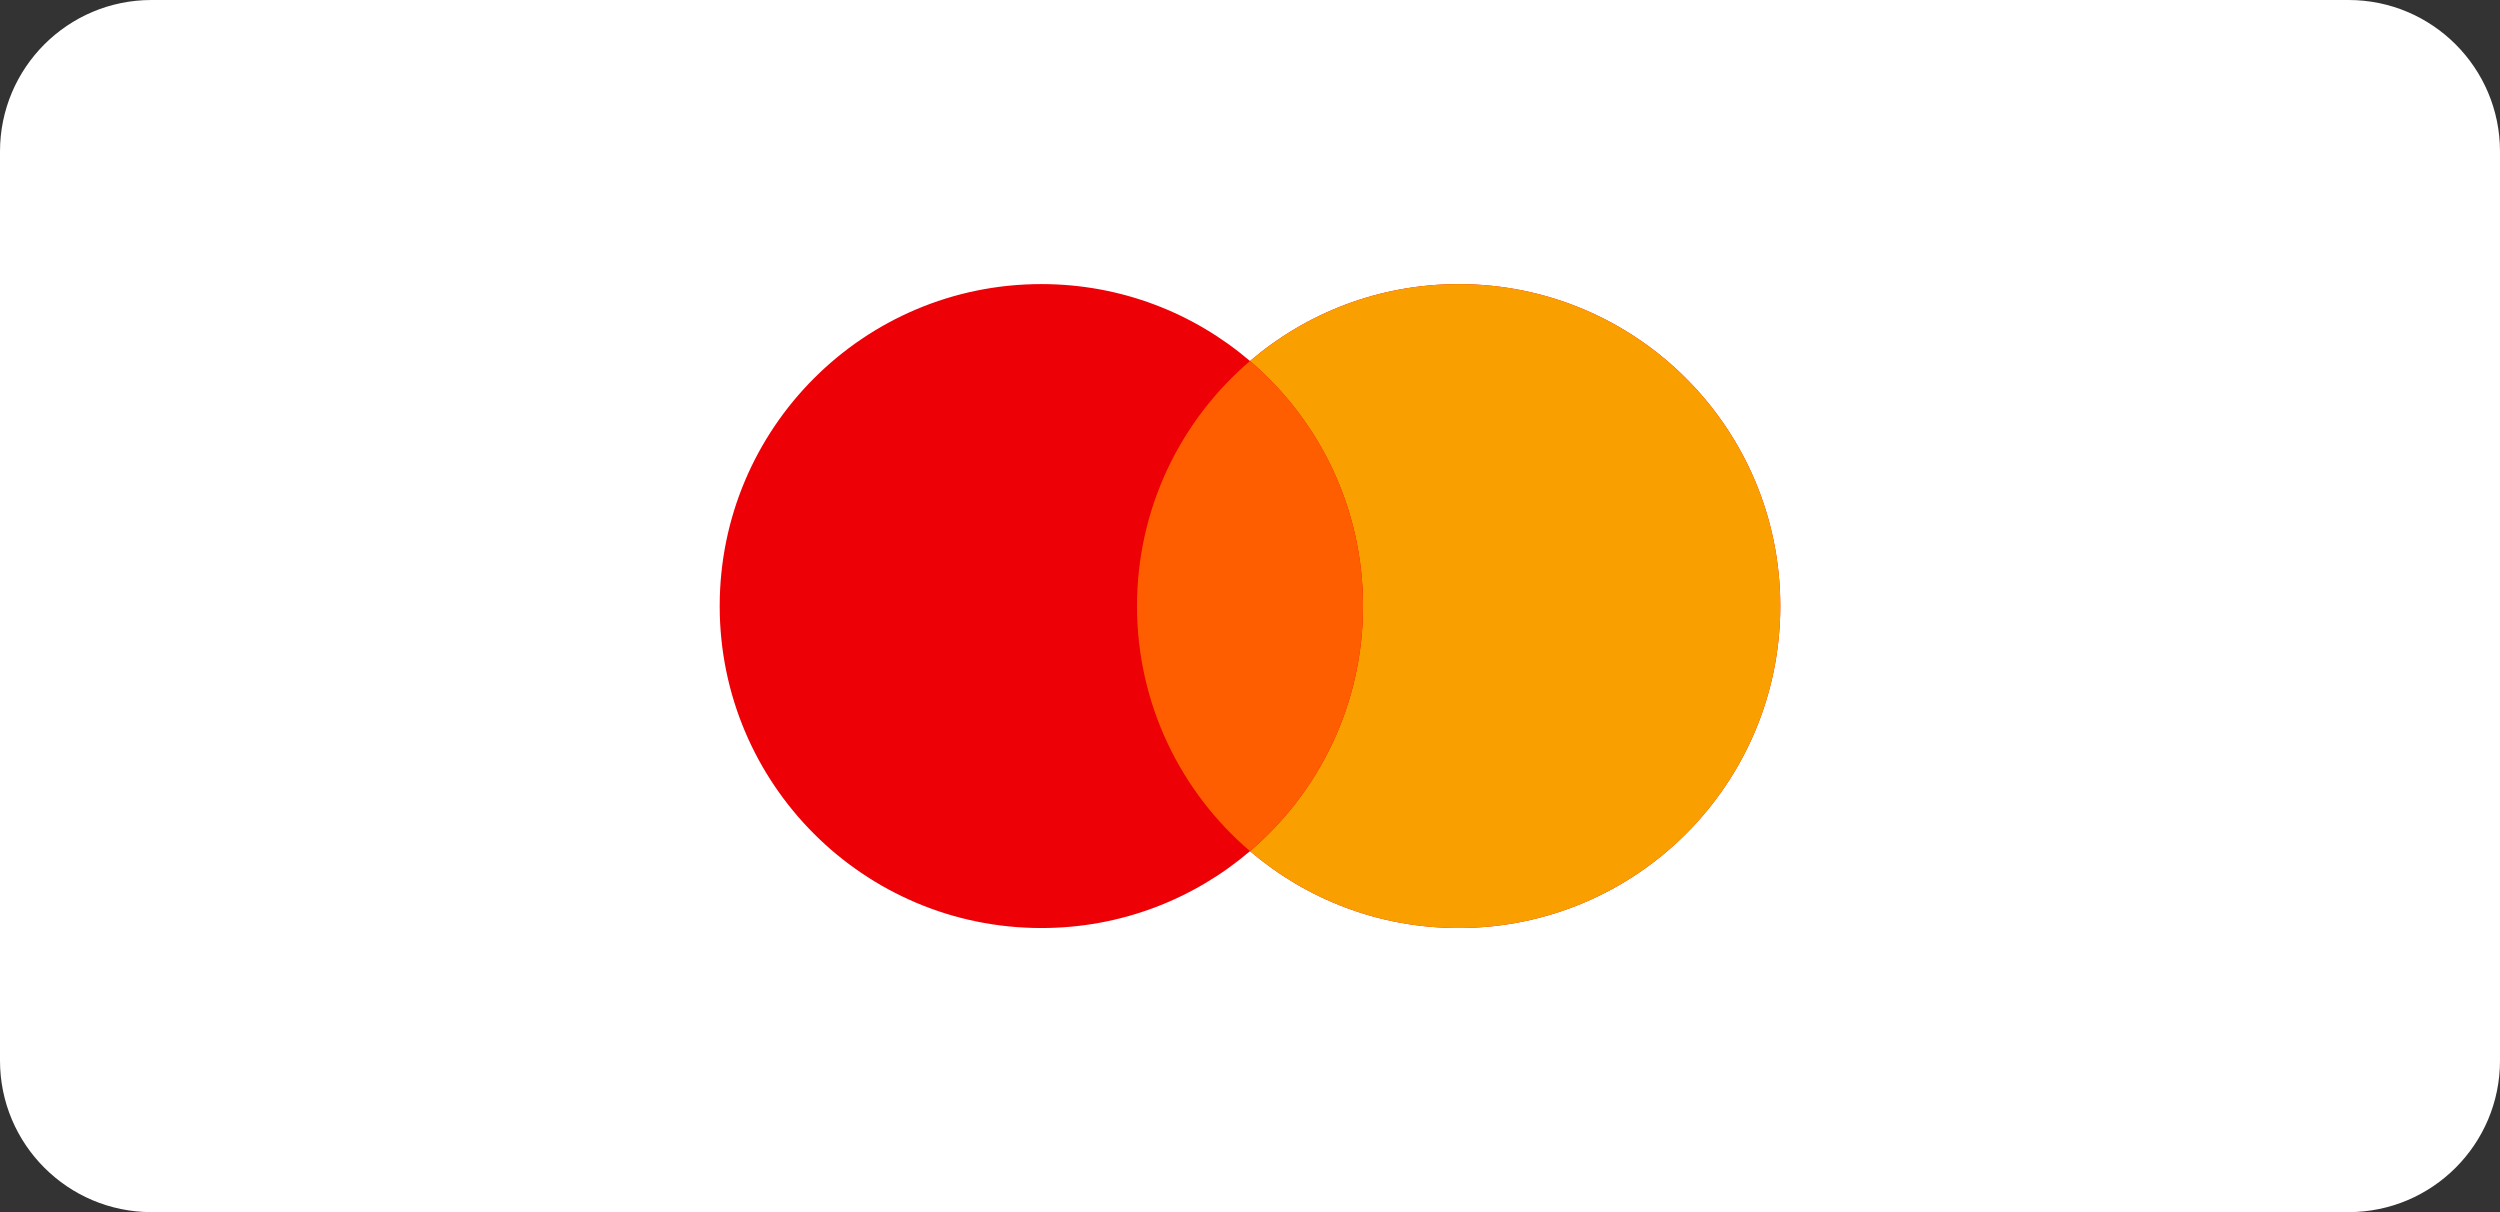 <svg viewBox="0 0 66 32" fill="none" xmlns="http://www.w3.org/2000/svg">
<rect x="0" y="0" width="66" height="32" fill="#333333" stroke="none"/>
<path d="M0 4C0 1.791 1.791 0 4 0H62C64.209 0 66 1.791 66 4V28C66 30.209 64.209 32 62 32H4C1.791 32 0 30.209 0 28V4Z" fill="white"/>
<path fill-rule="evenodd" clip-rule="evenodd" d="M33 22.47C31.517 23.736 29.594 24.5 27.492 24.5C22.802 24.5 19 20.694 19 16C19 11.306 22.802 7.5 27.492 7.5C29.594 7.5 31.517 8.264 33 9.531C34.483 8.264 36.406 7.5 38.508 7.5C43.198 7.5 47 11.306 47 16C47 20.694 43.198 24.5 38.508 24.5C36.406 24.5 34.483 23.736 33 22.47Z" fill="#ED0006"/>
<path fill-rule="evenodd" clip-rule="evenodd" d="M33 22.47C34.826 20.91 35.984 18.59 35.984 16C35.984 13.409 34.826 11.09 33 9.531C34.483 8.264 36.406 7.5 38.508 7.5C43.198 7.5 47 11.306 47 16C47 20.694 43.198 24.5 38.508 24.5C36.406 24.5 34.483 23.736 33 22.47Z" fill="#F9A000"/>
<path fill-rule="evenodd" clip-rule="evenodd" d="M33 22.47C34.826 20.911 35.984 18.591 35.984 16C35.984 13.41 34.826 11.09 33 9.531C31.174 11.09 30.017 13.41 30.017 16C30.017 18.591 31.174 20.911 33 22.47Z" fill="#FF5E00"/>
</svg>
